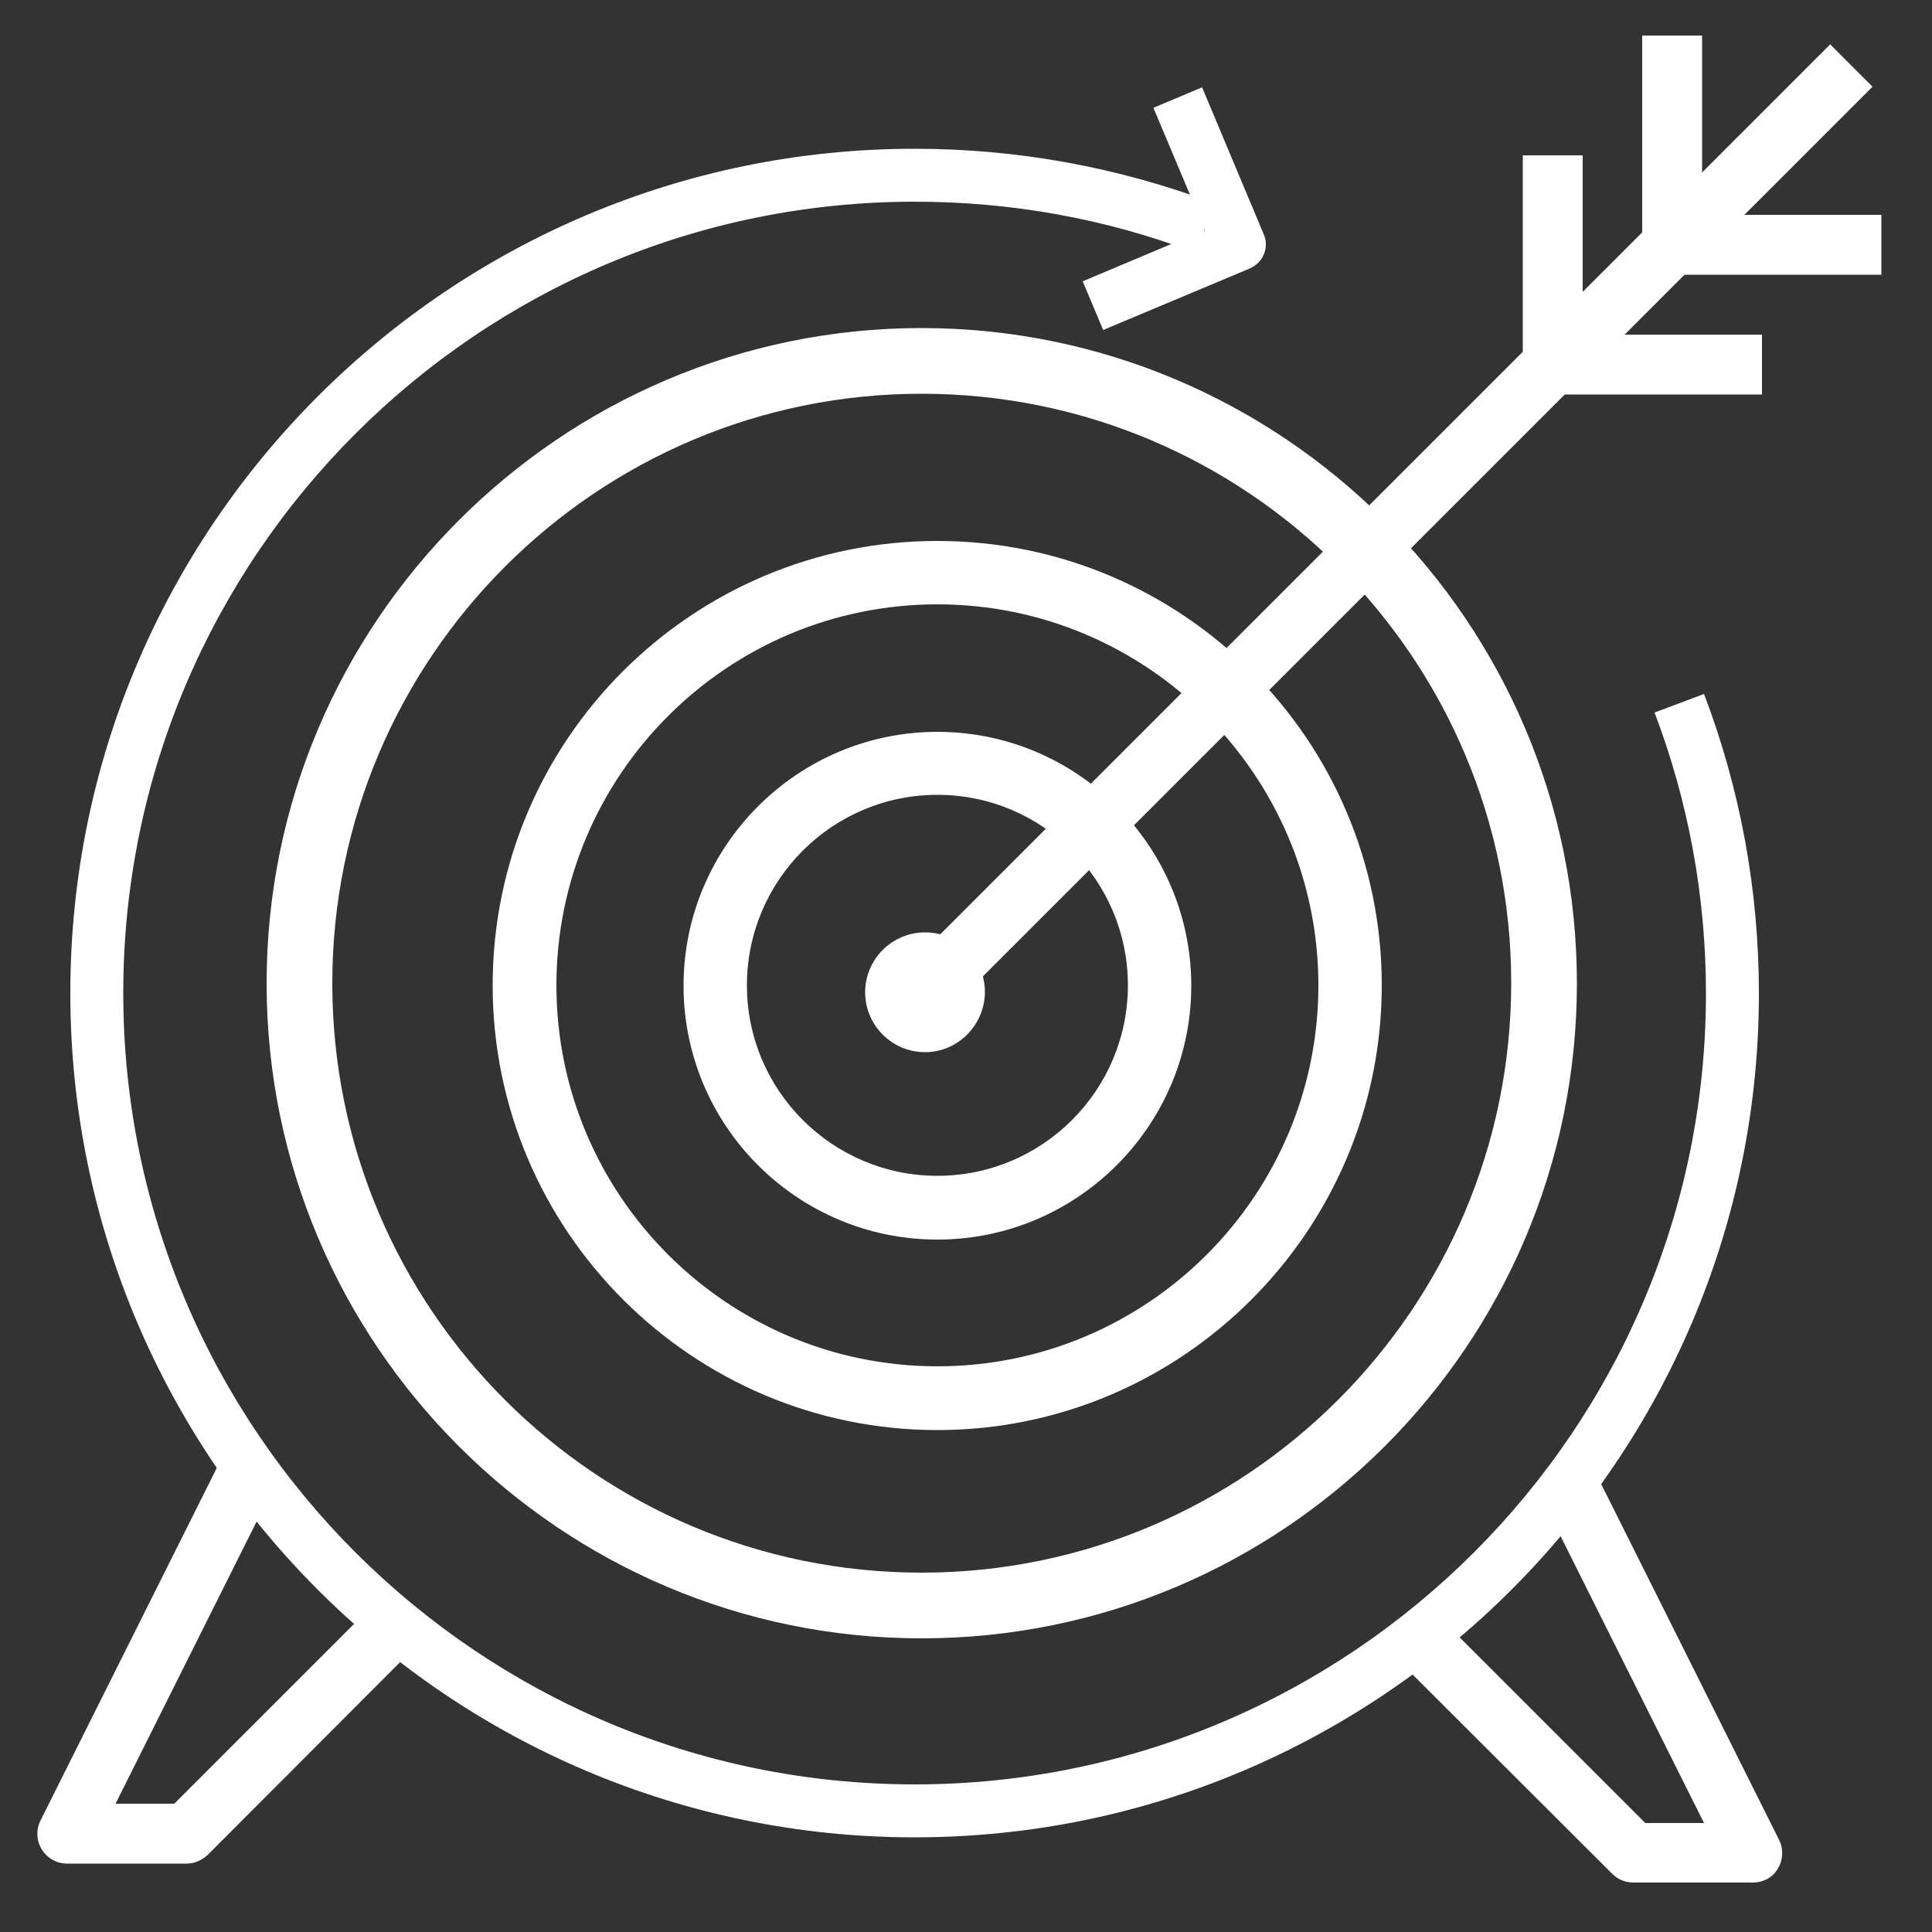 <?xml version="1.0" encoding="utf-8"?>
<!-- Generator: Adobe Illustrator 21.1.0, SVG Export Plug-In . SVG Version: 6.00 Build 0)  -->
<svg version="1.1" id="Layer_1" xmlns="http://www.w3.org/2000/svg" xmlns:xlink="http://www.w3.org/1999/xlink" x="0px" y="0px"
	 viewBox="0 0 500 500" style="enable-background:new 0 0 500 500;" xml:space="preserve">
<rect x="0" y="0" width="500" height="500" fill="#333333" stroke="none"/>
<style type="text/css">
	.st0{fill:#FFFFFF;}
</style>
<g>
	<g>
		<path class="st0" d="M236.7,475.5c-120.5,0-218.5-98-218.5-218.5s98-218.5,218.5-218.5c26.7,0,52.8,4.8,77.5,14.1l-4.8,12.8
			c-23.2-8.8-47.6-13.2-72.7-13.2c-112.9,0-204.8,91.9-204.8,204.8s91.9,204.8,204.8,204.8S441.5,370,441.5,257.1
			c0-25-4.5-49.5-13.3-72.7l12.8-4.8c9.4,24.7,14.2,50.8,14.2,77.5C455.2,377.5,357.2,475.5,236.7,475.5z"/>
	</g>
	<g>
		
			<rect x="189.7" y="129.1" transform="matrix(0.707 -0.707 0.707 0.707 8.439 294.142)" class="st0" width="339.2" height="15.5"/>
	</g>
	<g>
		<polygon class="st0" points="486.9,71.1 425,71.1 425,9.2 440.5,9.2 440.5,55.6 486.9,55.6 		"/>
	</g>
	<g>
		<polygon class="st0" points="456,102.1 394.1,102.1 394.1,40.2 409.6,40.2 409.6,86.6 456,86.6 		"/>
	</g>
	<g>
		<path class="st0" d="M238.5,424C145.1,424,69,347.9,69,254.5S145.1,84.9,238.5,84.9S408.1,161,408.1,254.5S332,424,238.5,424z
			 M238.5,101.9C154.4,101.9,86,170.3,86,254.5S154.4,407,238.5,407s152.6-68.5,152.6-152.6S322.7,101.9,238.5,101.9z"/>
	</g>
	<g>
		<path class="st0" d="M242.6,370.1c-63.4,0-115.1-51.6-115.1-115.1S179.1,140,242.6,140S357.6,191.6,357.6,255
			S306,370.1,242.6,370.1z M242.6,156.4c-54.4,0-98.6,44.2-98.6,98.6s44.2,98.6,98.6,98.6s98.6-44.2,98.6-98.6
			S296.9,156.4,242.6,156.4z"/>
	</g>
	<g>
		<path class="st0" d="M242.6,320.8c-36.3,0-65.7-29.5-65.7-65.7s29.5-65.7,65.7-65.7s65.7,29.5,65.7,65.7S278.8,320.8,242.6,320.8z
			 M242.6,205.7c-27.2,0-49.3,22.1-49.3,49.3s22.1,49.3,49.3,49.3c27.2,0,49.3-22.1,49.3-49.3S269.8,205.7,242.6,205.7z"/>
	</g>
	<g>
		<path class="st0" d="M239.4,272.3c-8.5,0-15.5-6.9-15.5-15.5c0-8.5,6.9-15.5,15.5-15.5s15.5,6.9,15.5,15.5
			C254.8,265.3,247.9,272.3,239.4,272.3z"/>
	</g>
	<g>
		<path class="st0" d="M48.3,482.3H17.4c-2.7,0-5.2-1.4-6.6-3.7s-1.5-5.1-0.3-7.5l46.4-92.8l13.8,6.9l-40.8,81.6h15.2L97,414.9
			l10.9,10.9L53.8,480C52.3,481.4,50.4,482.3,48.3,482.3z"/>
	</g>
	<g>
		<path class="st0" d="M453.6,487.2h-30.9c-2.1,0-4-0.8-5.5-2.3L363,430.8l10.9-10.9l51.9,51.9h15.2l-40.8-81.6l13.8-6.9l46.4,92.8
			c1.2,2.4,1.1,5.2-0.3,7.5C458.8,485.9,456.3,487.2,453.6,487.2z"/>
	</g>
</g>
<g>
	<g>
		<g>
			<g>
				<path class="st0" d="M323.4,69.5l-37.9,15.9l-5.3-12.6l31.6-13.3l-13.3-31.6l12.6-5.3l15.9,37.9C328.6,64,326.9,68,323.4,69.5z"
					/>
			</g>
		</g>
	</g>
</g>
</svg>
